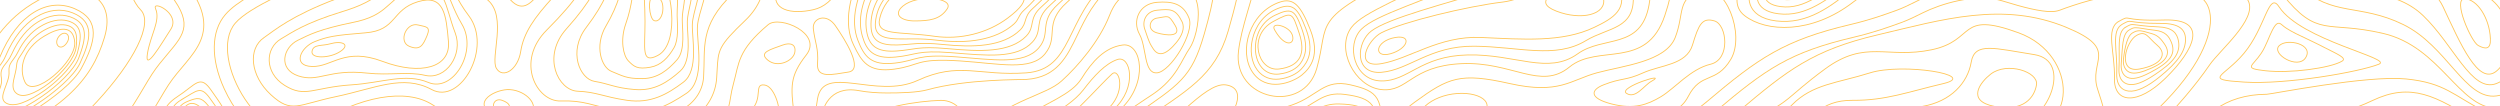 <svg enable-background="new 0 0 4000 170" viewBox="0 0 4000 170" xmlns="http://www.w3.org/2000/svg" xmlns:xlink="http://www.w3.org/1999/xlink"><clipPath id="a"><path d="m0 0h4000v170h-4000z"/></clipPath><g clip-path="url(#a)" fill="none" stroke="#ffc658" stroke-miterlimit="10" stroke-width="1.4"><path d="m1210.86-110.73c12.98 46.56 27.7 99.34-18.23 143.17-43.16 41.19-43.47 47.09-45.23 79.79-.21 3.85-.43 7.99-.73 12.48-3.39 51.6-51.82 87.65-117.78 87.66-6.91 0-160.27 30.8-222.93 24.52s-75.52-26.53-125.13-51.55c-34.51-17.4-124.92 5.34-169.95 34.52-12.98 8.42-27.02 12.68-41.75 12.68-31.81 0-79.81-23.73-110.42-90.6-21.81-47.66-21.1-92.02 1.9-118.65 18.39-21.3 54.77-39.11 100.81-61.66"/><path d="m1172.35-10.03c-54.27 51.8-43.53 86.49-46.61 133.36s-56.12 74-115.32 66.95-88.8-17.61-150.46 11.99-102.24 7.84-167.73-34.53c-41.93-27.13-116.64-14.8-192.75 34.53s-169.85-111-122.98-165.27 280.87-106.06 300.76-241.73"/><path d="m1052.35-40.7c10.44 3.7 20 31.14 22.17 60.12s-3.05 59.51-22.17 69.37c-26.67 13.76-20.32-9.76-20.32-54.27 0-27.13-2.48-48.62-1.18-61.98s6.39-18.59 21.5-13.24z"/><path d="m1016.78-34.62c4.3-17.18 15.06-24.36 33.43-19.7 3.49.88 6.81 2.9 10.07 5.76 10.21 8.93 19.63 21.44 22.5 34.63 2.78 12.77.33 26.5.62 38.83.36 15.08 2.86 38.14-5.19 51.78-9.11 15.45-20.29 27.72-37.55 30.85-20.83 3.77-26.18-.84-35.26-10.11-8.03-8.2-13.5-32.87-4.21-59.2 11.11-31.49 10.8-53.71 15.59-72.84z"/><path d="m1001.99-42.29c7.13-21.02 23.83-30.41 45.37-26.16 4.81.95 9.4 3.12 13.78 6.3 16.19 11.75 30.62 27.16 33.53 41.72 3.42 17.14-2.9 35.19-3.07 50.3-.19 17.17 5.52 50.05-8.26 65.66-14.73 16.69-30.92 29.82-55.07 30.23-26.69.45-33.65-5.22-49.92-11.59-15.66-6.13-28.03-40.06-8.71-72.77 21.23-35.94 23.91-58.82 32.35-83.69z"/><path d="m987.14-50.68c9.9-24.88 32.63-36.58 57.3-32.61 6.13.99 12.02 3.3 17.48 6.83 22.27 14.4 41.58 32.89 44.55 48.8 4.01 21.52-6.11 43.88-6.76 61.77-.71 19.25 8.27 62.08-11.33 79.54-20.26 18.05-41.58 32.12-72.58 29.61-32.59-2.65-41.07-9.29-64.57-13.07-23.26-3.74-42.86-47.51-13.2-86.33 31.06-40.66 36.94-63.96 49.11-94.54z"/><path d="m972.27-59.33c12.64-28.77 41.42-42.8 69.24-39.07 7.46 1 14.64 3.46 21.18 7.36 28.39 16.94 52.52 38.62 55.57 55.89 4.57 25.9-9.29 52.58-10.46 73.23-1.21 21.34 11.04 74.18-14.4 93.42-25.77 19.49-52.3 34.53-90.09 28.99-38.55-5.66-48.39-13.29-79.23-14.55-30.77-1.26-57.8-55.15-17.7-99.9 40.83-45.54 49.95-69.1 65.89-105.37z"/><path d="m1130.05-42.77c5.11 30.28-12.46 61.27-14.15 84.7s13.82 86.33-17.46 107.3-63.05 37-107.6 28.37-55.65-17.27-93.88-16.03c-38.23 1.23-72.77-62.9-22.2-113.46 50.57-50.57 62.9-74.3 82.63-116.23s71.53-57.04 106.06-37.62c34.53 19.41 63.46 44.34 66.6 62.97z"/><path d="m1229.08 39.46c-49.33 41.45-46.42 61.85-55.5 94.23-9.07 32.37-1.86 46.72-28.68 58.74s-24.1 20.17 11.98 27.18c36.07 7.01 61.05-4.09 79.55 26.44s39.77-17.43 34.22-62.36-7.4-61.58 19.42-95.81-42.67-63.81-60.99-48.42z"/><path d="m1252.15 72.15c-18.66 6.98-39.36 11.54-23.38 24.27s40.03.92 42.8-12.13c2.78-13.06-6.63-16.92-19.42-12.14z"/><path d="m1223.06 135.97c-17.27-2.09-1.93 20.35-20.65 39.77-18.71 19.42-21.06 28.67 0 29.6 21.06.92 24.76 7.25 35.86 14.26s8.4-10.56 9.29-29.99-9.19-51.79-24.5-53.64z"/><path d="m422.44 60.13c-26.11 17.87-22.2 61.05 11.1 91.57s42.4 15.77 104.38 2.82 106.58-36.18 152.83-11.21 97.99-67.46 59.14-118.33c-38.86-50.88-30.53-91.58-86.03-84.18s-52.72 29.6-125.8 57.35-98.05 49.95-115.62 61.98z"/><path d="m665.4-38.54c-50.55 9.06-46.51 34.03-109.66 54.57-2.73.88-5.43 1.73-8.12 2.55-60.9 18.73-80.42 33.35-98.05 43.66-25.12 14.69-27.13 53.69 5.86 74.35s45.66 3.18 107.2-.85c49.37-3.23 85.77-19.29 122.72-3.82 39.81 16.67 79.45-50.07 53.74-93.11-28.18-47.18-22.51-86.6-73.69-77.35z"/><path d="m666.94-17.88c-45.61 10.72-40.27 38.61-93.53 51.8-2.37.59-4.78 1.12-7.24 1.62-55.64 11.33-70.98 19.83-89.47 28.82-24.02 11.68-32.07 46.33.62 57.12s48.07-11.4 110.02-4.52c36.13 4.01 65.34-2.89 92.62 3.56 33.75 7.99 61.6-33.37 48.34-67.88-16.97-44.14-14.49-81.62-61.36-70.52z"/><path d="m503.84 66.48c-22.85 8.85-37 38.97-4.62 39.9s51.8-31.19 112.85-8.19 109.15 9.92 105.45-31.7c-3.7-41.63-6.47-76.65-49.02-63.7s-33.38 45.78-83.75 49.71c-50.39 3.93-61.49 6.45-80.91 13.98z"/><path d="m932.1-86.02c-21.27 29.6-14.8 46.25-46.25 80.47s-48.1 58.28-52.72 87.88-28.67 44.04-38.85 27.1 17.57-82.52-13.87-109.39c-31.45-26.87-93.95-84.21-62.7-128.61"/><path d="m849.43-54.57c-24.1-1.17-57.43 23.12-36.4 49.95 21.03 26.82 35.83 12.02 52.48-10.18s3-38.85-16.08-39.77z"/><path d="m669.41 40.07c-19.44-5.37-32.37 26.53-14.8 33.93s22.2-1.56 28.67-16.97-2.77-13.9-13.87-16.96z"/><path d="m527.95 70.18c-12.57 3.68-26.88.13-28.73 12.15s28.67 11.1 45.32 0 2.83-17.84-16.59-12.15z"/><path d="m1046.49-5.55c-11.51-1.08-7.71 35.33 0 38.48s14.18-7.4 14.18-19.24-4.31-18.31-14.18-19.24z"/><path d="m815.69 143.37c-21.19-1.41-63.04 19.42-26.96 40.7 36.08 21.27 47.8 6.19 60.7-4.09 12.91-10.28-5.85-34.76-33.74-36.61z"/><path d="m1823.17 196.84c75.23-51.8 120.93-74.29 141.9-147.14s36.37-139.73-6.79-139.73c-43.17 0-117.95 0-184.44 57.97-70.28 61.27-56.24 143.4-132.09 148.66-75.86 5.27-107.01-18.54-173.61 12.12s-150.46-27.53-160.07 29.21-11.91 137.99-60.51 118.34c-37.24-15.06-51.66-20.97-66.08-11.1"/><path d="m1205.18 313.28c-7.59-13.52-8.78-49.12 37.94-27.5l.51.21c6.17 2.5 12.12 3.76 17.66 3.76 38.57 0 46.31-54.96 53.13-103.45 1.32-9.37 10.86-50.46 60.17-41.22 13.45 2.52 28.96 3.66 44.52 3.66 20.59 0 48.37-.56 64.65-5.08 62.42-17.32 150.77-16.06 158.71-16.61 48.8-3.39 64.72-36.49 81.58-71.53 12.46-25.9 26.59-55.27 56.39-79.45 37.97-30.81 113.94-55.57 154.09-38.96 19.5 8.07 7.06 65.8-7.2 115.33l-.78 2.7c-20 69.49-39.35 79.91-112.86 130.52-69.87 48.11-68.48 92.91-63.54 157.19"/><path d="m1631.02 191.68c44-27.79 83.37-39.92 99.58-66.23 16.21-26.32 37.05-49.91 66-53.46 30.14-3.7 41.68 60.01-3.47 102.63s-66 76.19-72.94 131.77"/><path d="m1652.86 205.01c7.45-5.77 14.84-10.91 21.98-15.44 23.88-15.17 45.23-28.5 58.64-45.95 16.82-21.96 34.9-41.78 54.42-48.44 20.92-7.14 32.65 44.22-5.55 79.6-.76.71-1.54 1.42-2.32 2.13-26.57 24.15-45.03 49.77-57.57 80.95-2.98 7.46-5.75 15.22-7.91 23.45"/><path d="m1624.07 312.81c-9.26-23.8 32.17-81.36 67.03-109.31s69.6-68.23 88.12-85.14c12.17-11.11 24.31 31.31-10.42 59.3-17.37 14-34.45 37.49-49.79 61.98s-28.95 49.96-39.37 67.9"/><path d="m1561.61 209.67c56.84-51.8 111.1-56.73 137-80.17 25.9-23.43 60.43-63.52 76.47-104.52 16.03-41.01 38.66-40.38 86.33-48.91 77.7-13.91 55.97 80.9 42.41 100.46s-20.77 48.1-58.89 74c-29.73 20.2-99.83 58.87-108.46 132.95"/><path d="m1469.21 271.33c17.5-31.05 41.89-52.71 61.32-68.27 23.02-18.44-.41-43.12-25.18-42.46-36.82.98-104.36 11.06-126.48 33.07-37 36.82-47.57 92.25-70.8 104.05"/><path d="m1386.58-60.07c-29.6 51.44-36.84 98.9-20.89 131.9 12.85 26.59 23.1 44.49 65.04 38.81 41.93-5.68 33.42-17.92 105.45-13.15 63.04 4.18 113.12 16.6 135.92-11.46s-3.26-47.96 35.08-82.33 49.39-55.85 104.89-86.51"/><path d="m1440.09-120.59c-15.87 19.9-26.87 42.87-42.12 66.68-28.76 44.72-37.69 86.87-25.28 118.59 9.83 25.13 20.47 40.79 59.12 36.28 37.46-4.36 33.66-14.72 97.52-10.05 59.43 4.35 108.95 13.43 132.8-14.4 20.26-23.65-1.19-41.15 31.33-70.31 33.38-29.94 43.47-48.46 89.7-75.29"/><path d="m1451.83-104.04c-15.97 16.88-27.73 36.14-42.48 56.29-27.84 38.05-38.51 74.78-29.68 105.29 6.84 23.63 17.84 37.06 53.21 33.76 32.98-3.08 33.91-11.48 89.6-6.96 55.82 4.54 104.72 10.25 129.67-17.34 17.53-19.38.87-34.35 27.57-58.3 28.42-25.51 37.55-41.12 74.52-64.08"/><path d="m1514.47-119.1c-21.63 8.64-37.39 19.99-50.89 31.61-16.1 13.85-28.62 29.39-42.83 45.91-26.98 31.35-39.26 62.65-34.07 91.98 3.9 22.1 15.19 33.3 47.3 31.24 28.48-1.83 34.15-8.19 81.67-3.86 52.22 4.76 100.38 7.03 126.54-20.28 14.61-15.25 2.94-27.55 23.82-46.29 23.46-21.07 31.63-33.85 59.33-52.86"/><path d="m1636.94-107.44c-47.05-15.66-68.05-7.35-114.37 10.82-18.87 7.44-33.9 16.82-47.24 25.67-16.27 10.78-29.52 22.64-43.19 35.52-26.15 24.64-39.91 50.48-38.47 78.67 1.05 20.54 12.53 29.49 41.39 28.72 23.99-.64 34.39-4.85 73.74-.77 48.61 5.04 95.87 3.68 123.42-23.22 11.53-11.26 5-20.75 20.06-34.27 18.49-16.64 25.68-26.72 44.15-41.65 21.29-17.2-18.26-65.76-59.49-79.49z"/><path d="m1629.84-75.1c-31.21-24.37-57.31-15.18-99.18.97-16.11 6.24-30.44 13.61-43.6 19.73-16.47 7.66-30.44 15.87-43.54 25.13-25.34 17.91-40.42 38.33-42.86 65.36-1.72 18.98 9.87 25.58 35.48 26.19 19.48.47 34.62-1.42 65.82 2.33 44.99 5.41 91.03-.02 120.29-26.16 8.31-7.42 7.07-13.94 16.31-22.26 13.53-12.21 19.6-19.94 28.96-30.43 12.74-14.28-14.92-43.09-37.68-60.86z"/><path d="m1407.65 28.95c-7.33 29.22 30.06 20.81 87.46 29.1 41.34 5.97 85.18-5.02 117.16-29.1 45.61-34.33 21.33-38.41 10.48-71.71-15.57-47.79-74.61-8.26-123.94 4.91-49.33 13.19-81.38 27.82-91.16 66.8z"/><path d="m1444.54 9.8c-16.08 13.59-2.73 23.88 19.6 23.69s39.93-1.87 51.48-19.53c11.56-17.66-47.64-23.95-71.08-4.16z"/><path d="m2249.9-42.76c-155.4 74.83-122.1 77.86-143.06 152.19-20.97 74.33-134.65 50.85-125.29-27.44 9.36-78.29 70.81-177.04 0-196.12"/><path d="m1245.17-85.23c3.02 27.36 2.5 53.43-2.52 69.26-10.03 31.66 22.64 39.64 58.62 31.51s48.55-46.89 81.89-105.56"/><path d="m1851.29 3.7c-28.93 2.25-39.84 29.92-28.12 51.04 5.86 10.56 7.51 26.47 10.38 39.51 2.88 13.04 6.98 23.22 17.74 22.29 10.76-.92 25.85-16.97 37.1-35.71s18.65-40.18 14.02-51.88-11.45-18.48-20.1-22.09-19.12-4.08-31.02-3.16z"/><path d="m1875.37 16.91c-6.1-2.28-13.56-1.59-24.08-.58-17.44 1.67-24.5 17.5-19.5 30.8 2.9 7.71 5.52 18.07 10.4 26.24 4.07 6.81 7.83 12.73 15.41 12.56s16.81-8.46 24.51-17.82c8.53-10.36 14.28-22.79 9.19-33.27s-9.82-15.65-15.93-17.93z"/><path d="m1851.29 28.95c-5.98.82-10.2 5.49-10.87 10.56s2.2 10.55 10.42 12.98c4.11 1.22 8.69 2.24 13.08 2.82 4.39.57 8.59.68 11.93.07 6.68-1.23 9.92-5.39 4.37-14.65s-8.22-12.83-11.78-13.77-8.02.74-17.15 1.99z"/><path d="m2207.96 224.55c7.4-69.16-3.7-78.68-46.87-88.72s-51.8 17.51-93.73 32.1-66.47 14.55-106 62.67-29.06 62.92-66.98 88.82"/><path d="m2193.15 252.92c2.45-8.36 4.77-17.81 6.5-28.72 8.92-56.47-3.89-67.27-47.8-73.11-36.69-4.87-46.21 15.82-80.3 28.86-35.43 13.55-56.62 17.06-89.23 56.57-32.21 39.05-27.2 52.83-58.86 75.26"/><path d="m2181.64 247.86c4-7.02 7.57-14.92 9.69-24.02 10.2-43.76-3.66-56.46-48.74-57.5-29.87-.69-40.61 14.2-66.87 25.62-28.92 12.58-46.78 19.58-72.46 50.47-24.88 29.97-25.15 43.02-50.75 61.69-30.61 22.33-38.69 42.17-46.48 57.39"/><path d="m2344.55-56.42c-96.24 52.04-163.72 75.5-182.22 100.19-25.6 34.16 4.86 94.85 47.75 99.54s46.59-37.59 127.99-41.43c81.4-3.83 126.72 43.35 172.97 5.42s123.02 5.55 152.62-82.32-2.77-82.46-34.22-170.78"/><path d="m2455.24-153.66c-7.34 51.75-38.22 93.46-90.76 117.14-82.9 37.38-163.18 59.9-186.24 83.19-25.24 25.5-11.67 82.21 31.84 82.83s62.01-40.03 138.48-41.6 128.26 32.3 175.75-1.78c41.08-29.48 101.13-6.19 114.08-77.91s-28.98-95.46-38.23-173.04"/><path d="m2475.28-111.23c-11.38 48.96-48.81 81.08-90.87 94.62-69.75 22.46-161.77 44.85-190.25 66.2-23.66 17.73-28.21 69.56 15.92 66.11 44.13-3.46 77.43-42.46 148.96-41.77s129.39 20.81 178.52-8.98c35.5-21.52 79.24-17.92 75.54-73.5"/><path d="m2495.32-68.8c-15.01 46.3-59.5 68.29-90.97 72.09-56.76 6.85-159.46 31.39-194.27 49.2-21.52 11.01-44.74 56.92 0 49.39s92.84-44.89 159.44-41.94 130.02 8.36 181.3-16.18c29.6-14.16 57.35-29.66 37-69.09"/><path d="m3125.54-115.1c14.8 31.66-13.57 83.04-54.27 89.78s-39.47-22.78-106.06 28.61c-66.6 51.39-139.36 48.51-173.9 21.69-34.53-26.83 12.33-84.17 44.4-126.33"/><path d="m2806.12-30.83c-13.57 22.2-13.83 58.35 35.77 64.33 49.59 5.97 87.87-22.7 126.11-54.77 38.23-32.07 67.83-19.42 96.2-26.82s58.85-48.54 39.12-80.47-80.13-40.03-134.39-18.01-77.7 70.95-103.6 75.47c-25.91 4.5-45.65 18.07-59.21 40.27z"/><path d="m2961.51-132.44c-43.64 20.87-64.74 61.78-87.85 67.5-11.73 2.9-22.25 7.18-31.5 13.01-7.89 5.01-14.74 11.8-20.88 19.86-14.23 18.68-18.42 48.91 24.3 54.11 22.18 2.71 41.51-2.99 60.8-13.29 17.89-9.55 35.27-22.96 53.42-37.52 13.7-11 26.43-16.65 38.83-19.92 17.47-4.61 32.96-3.55 47.72-7.38 29.46-7.61 51.63-33.31 44.18-63.95-3.92-16.11-19.32-23.81-41.03-26.84-26.05-3.62-60.2 1.13-87.99 14.42z"/><path d="m2954.11-118.3c-33.18 19.12-51.76 52.5-72.1 59.53-9.54 3.3-18.45 6.87-26.59 10.96-6.89 3.47-13.09 8.62-18.98 14.5-15.13 15.12-23.02 39.47 12.84 43.9 19.52 2.42 36.17-3.24 54.15-13.39 15.3-8.63 30.94-20.36 48.17-33.47 11.75-8.94 23.09-14.54 34.65-18.51 15.76-5.41 29.52-5.97 42.24-9.25 30.55-7.83 46.97-20.05 49.23-47.42 1.6-19.28-13.5-24.3-36.6-25.95-25.98-1.88-61.93 4.65-87.01 19.1z"/><path d="m2946.71-104.17c-23.05 16.66-38.83 43.02-56.35 51.56-7.37 3.59-14.64 6.58-21.67 8.91-5.86 1.95-11.58 5.32-17.07 9.13-16.34 11.33-27.62 30.03 1.37 33.69 16.85 2.14 30.86-3.45 47.5-13.49 12.73-7.68 26.55-17.82 42.93-29.41 9.78-6.92 19.76-12.4 30.47-17.11 14.06-6.17 26.08-8.4 36.77-11.13 31.65-8.04 44.6-6.5 54.29-30.89 8.81-22.17-7.67-24.87-32.18-25.07-25.94-.19-63.86 7.77-86.06 23.81z"/><path d="m2508.89-25.32c-18.24 11.58-58.58 27.55-18.8 43.08s80.47 5.74 75.54-20.2c-4.94-25.92-32.76-38.1-56.74-22.88z"/><path d="m1781.24 332.57c20.97 6.6 26.97 25.1 69.6-13.14s45.1-58.95 87.03-97.93 58.1-80.56 23.5-85.66c-17.3-2.55-40.58 16.48-64.12 37.34s-47.32 43.56-65.63 48.32c-62.35 16.23-71.35 104.47-50.38 111.07z"/><path d="m2958.3 360.83c24.05-52.09 67.4 24.54 111.8-34.82s60.74-137.39 156.94-122.18 100.77-115.5 2.72-151.34-67.72 12.19-139.08 27.12-105.6-17.08-170.7 30.8-51.74 51.23-121.65 83.26-109.66 68.7-128.63 112.77"/><path d="m2739.22 382.19c4-30.7-21.68-47.15 30.01-73.15s70.02-50.49 97.85-84.49c27.83-34.01 44.87-64.49 97.4-64.05s87.85-13.38 145.11-26.82-65.27-33.6-117.78-17.04-91.52 17.59-124.74 51.3-104.97 77.17-144.96 96.21-17.98 34.22-35.44 53.38"/><path d="m2444.82 224.55c141.98-10.47 212.04.68 286.3-62.06 82.34-69.58 123.46-98.23 229.61-123.26 31.82-7.5 54.52-15.74 74.54-23 34.47-12.51 77.2-45.1 132.43-45.1 16.64 0 86.45 25.05 119.23 18.15 56.48-11.88 75.52-23.54 134.37-16.85 58.84 6.69 158.78-6.55 176.04 29.17 14.26 29.51-45.92 78.81-61.93 102.2-23.62 34.49-51.63 65.46-78.72 95.42"/><path d="m2522.14 241.1c94.82-5.05 157.5-7.65 222.52-62.58 81.2-68.61 118.73-94.77 220.89-118.86 33.01-7.78 56.32-16.24 76.89-23.7 11.18-4.05 22.54-9.71 34.56-15.7 26.49-13.19 83.72-32.22 127.66-18.56 34.15 10.61 60.02 16.83 76.94 16.83 5.51 0 10.17-.75 14.24-2.3 23.62-8.96 70.74-24.11 97.52-24.11 5.8 0 12.09.24 18.68.7l7.79.55c17.3 1.21 37.74 8.67 54.68 1.54 70.42-29.63 106.77 61.55-33.35 190.22"/><path d="m2482.12 264.15c144.3-10.65 219.73-18.4 298.82-85.23s119.52-98.69 223.16-123.13 200.54-54.1 302.36-11.89c86.3 35.77 33.99 52.82 50.03 99.78 35.26 103.27 4.98 106.19-20.92 198.04"/><path d="m803.59 160.59c-13.65-4.98-19.12 11.38-8.63 17.93 10.48 6.54 34.53-8.49 8.63-17.93z"/><path d="m289.56-37.84c77.13 93.38 13.31 122.62-19.99 173.68s-92.5 190.96-319.43 263.46"/><path d="m265.3-17.8c44.93 54.39 31.65 70.11 2.57 104.56-8.31 9.85-16.91 20.03-24.65 31.9-4.17 6.39-8.41 13.55-13.33 21.85-34.83 58.79-99.66 168.23-289.32 228.82"/><path d="m250.74-443.26c-115.92 139.12-68.65 416.4-25.87 458.86s-129.6 249.25-300.26 303.78"/><path d="m-117.69 193.67c92.5-32.66 74-151.5 201.03-203.7 39.44-16.21 104.83-.85 83.86 69.67s-66.6 118.33-204.73 179.53"/><path d="m284.06 154.52c30.33-19.84 36.07-36.29 54.57-9.04s74 92.13-32.37 110.04c-15.16 2.55-43 24.79-66.85 41.97s-43.72 29.27-42.93 11.54c1.56-35.47 37.29-60.09 51.97-93.1s9.71-44.47 35.61-61.41z"/><path d="m292.49 158.21c22.47-12.74 28.32-21.72 43.19-1.19 9.27 12.79 25.21 33.51 23.42 51.88-1.43 14.69-14.09 27.26-48.54 34.53-13.63 2.88-34.81 18.95-52.97 30.14-.81.5-1.64.96-2.44 1.44-17.24 10.33-30.56 16.4-30.49 2.97.19-27.87 24.9-47.06 37.48-74 12.06-26 10.95-34.77 30.35-45.77z"/><path d="m300.93 161.9c14.56-5.68 20.68-7.21 31.81 6.67 8.15 10.17 17.69 24.24 15.92 36.82-1.51 10.76-11.11 19.74-33.78 25.95-12.1 3.32-26.76 12.99-39.1 18.3-.61.26-1.23.46-1.83.7-11.91 4.78-20.49 6.47-21.1-3.4-1.19-20.26 12.56-34.01 22.98-54.9 9.48-18.95 12.15-25.1 25.1-30.14z"/><path d="m289.56 180.11c6.78-11.96 13.24-15.67 19.81-14.53s13.24 7.12 20.43 14.53c7.19 7.4 10.09 14.95 8.42 21.77-1.67 6.81-7.91 12.9-19.01 17.38s-19.99 6.81-26.44 6.44-10.43-3.45-11.7-9.78c-2.56-12.67.11-21.02 8.49-35.81z"/><path d="m2722.12-15.97c38.07-13.19 70.91 71.22 47.11 111-23.79 39.77-47.41 19.09-68.18 59.49-20.77 40.41-70.9 26.53-105.3 31.16-34.39 4.62-118.64-31.81-180.12 6.76-61.47 38.57-116.05 69.55-152.12 48.97s-54.57-38.15 0-77.93c54.57-39.77 73-47.54 152.12-29.78s97.62-5.8 139.25-17.15c41.62-11.34 110.35-17.68 125.48-56.6s1.66-62.03 41.76-75.92z"/><path d="m2331.61 149.6c-41.14 2.83-76.3 31.45-56.47 56.42s46.65 10.74 85.5-13.59 11.31-45.61-29.03-42.83z"/><path d="m2566.03 135.61c-21.37 8.35-23.6 21.39 12.23 30.64s57.55 1.51 79.53-11.73 46.96-44.12 79.2-51.8c32.24-7.69 26.14-63.22 6.19-69.22s-25.33 5.9-35.13 38.34c-9.79 32.44-51.42 32.12-79.17 44.77-27.74 12.64-34.13 7.78-62.85 19z"/><path d="m2037.4 34.29c-20.67 11.04-27 31.16-23.85 47.97 3.14 16.81 15.76 30.32 32.97 28.15s27.97-8.46 33.05-18.3c5.07-9.84 4.46-23.24-1.09-39.61-11.11-32.76-10.62-34.49-41.08-18.21z"/><path d="m2040.9 23.96c24.88-11.66 30.8-8.16 41.04 19.44 1.58 4.25 3 8.67 4.31 13.32 2.37 8.45 3.11 15.88 2.65 22.38-.65 9.19-3.93 16.39-8.18 22.31-6.05 8.41-17.72 15.19-34.25 17.09-10.06 1.16-19.78-1.71-27.17-9.86-8.23-9.08-11.42-22.52-10.56-36.13 1.15-18.44 10.26-38.29 32.16-48.55z"/><path d="m2044.4 13.62c23.19-9.35 32.04-1.62 44.88 32 2 5.24 3.57 10.32 4.75 15.31 2.37 10.03 2.4 18.53.98 25.75-2.08 10.38-7.41 17.96-13.14 24.01-6.75 7.13-19.62 14.19-35.46 15.87-12.6 1.34-25.49-2.22-34.81-14.6-9.69-12.88-11.75-31.44-7.69-49.22 4.57-20.01 17.3-39.77 40.49-49.12z"/><path d="m2047.9 3.29c21.45-7.2 33.28 4.92 48.71 44.56 7.72 19.82 7.99 34.85 4.49 46.43-3.49 11.58-10.75 19.71-18.09 25.72s-21.52 13.17-36.66 14.65c-15.14 1.49-31.25-2.69-42.44-19.35-11.19-16.65-12.47-40.53-4.82-62.31 7.66-21.78 24.25-41.45 48.81-49.7z"/><path d="m1301.34 46c-1.94-16.67 20.55-26.18 35.35-4.76 14.8 21.41 46.1 70.3 20.74 74.07s-51.16 11.01-49.36-13.42c1.79-24.44-4.15-33.69-6.73-55.89z"/><path d="m2039.39 47.85c-7.71-13.6 22.9-7.25 28.24 7.94s-11.3 21.93-28.24-7.94z"/><path d="m2232.64 59.95c-32.84 5.46-35.72 33.74-7.97 26.08s35.37-30.64 7.97-26.08z"/><path d="m-.84 92.72c14.57-35.83 34.09-60.06 55.26-73.07s43.99-14.78 65.17-5.69c42.37 18.16 33.21 53.39 10.5 95.47-11.36 21.04-44.32 47.59-78.61 68.91s-69.9 37.42-86.55 37.57c-33.3.29 21.27-43.43 12.95-70.44s10.19-25.45 21.28-52.75z"/><path d="m57.61 27.33c19.06-11.7 39.74-14.3 58.5-6.82 35.89 14.3 29.2 43.62 11.88 80.65-9.23 19.74-38.58 45.69-69.72 65.83-15.68 10.14-31.73 18.85-45.66 24.67-13.74 5.73-25.36 8.22-32.69 7.28-27.5-3.5 16.29-39.65 10.13-63.75-5.84-22.85 9.16-22.62 18.88-45.53 12.76-30.06 29.85-50.77 48.68-62.33z"/><path d="m60.81 35.01c16.96-10.39 35.46-13.8 51.83-7.94 29.36 10.51 25.37 34.02 13.26 65.84-7.05 18.52-32.84 43.79-60.83 62.75-14.08 9.53-28.55 17.54-41.07 22.45-12.37 4.85-22.55 5.92-29.09 3.89-21.4-6.64 11.26-35.8 7.32-57.07-3.45-18.61 8.15-19.78 16.49-38.31 10.93-24.31 25.59-41.49 42.09-51.61z"/><path d="m64 42.69c14.85-9.09 31.16-13.27 45.16-9.07 22.77 6.83 21.86 24.62 14.64 51.02-4.76 17.4-27.1 41.89-51.94 59.68-12.48 8.93-25.37 16.22-36.47 20.23-11 3.96-19.66 3.84-25.49.49-15.24-8.75 6.12-31.84 4.5-50.39-1.25-14.29 7.14-16.94 14.1-31.08 9.1-18.54 21.34-32.21 35.5-40.88z"/><path d="m67.19 50.37c12.74-7.78 26.81-12.63 38.48-10.19 16.1 3.36 18.8 15.38 16.02 36.2-2.19 16.39-21.36 39.99-43.05 56.6-10.87 8.32-22.2 14.91-31.87 18.01-9.62 3.08-16.97 2.14-21.89-2.9-9.62-9.85.66-27.79 1.69-43.7.64-9.9 6.13-14.1 11.7-23.86 7.29-12.79 17.1-22.94 28.92-30.16z"/><path d="m70.39 58.05c-16.77 10.21-26.95 23.05-31.66 36.06s-3.96 26.17 1.13 37.02c3.29 7.01 10.04 8.49 18.3 6.3s18-8.08 27.27-15.79c18.55-15.43 35.19-38.19 34.16-53.52s-8.01-21.08-17.4-21.38-21.16 4.84-31.8 11.31z"/><path d="m94.44 58.05c9.67-11.55 21.68-.7 11.3 12.13s-20.69-.93-11.3-12.13z"/><path d="m248.91 13.96c-6.38-14.43 40.49 7.58 24.41 32.76s-42.21 69.16-37.47 39.31c4.73-29.85 21.38-53.23 13.06-72.07z"/><path d="m2642.14 130.17c29.52-16.31-54.24 9.69-39.76 19.18 14.48 9.5 28.05-12.7 39.76-19.18z"/><path d="m3508.29 250.99c.21-3.85.43-7.99.73-12.48 3.39-51.6 51.82-87.65 117.78-87.66 6.91 0 160.27-30.8 222.93-24.52s75.52 26.53 125.13 51.55c34.51 17.4 124.92-5.34 169.95-34.52"/><path d="m3529.95 239.89c3.08-46.87 56.12-74 115.32-66.95s88.8 17.61 150.46-11.99c61.67-29.6 102.24-7.84 167.73 34.53 41.93 27.13 116.64 14.8 192.75-34.53"/><path d="m3651.06-10.13c57.87 72.45 70.84 42.29 162.13 63.65s120.61 118.33 180.99 119.79 111.1-49.5 104.57-113.1c-6.53-63.6-100.4-115.72-138.14-142.82"/><path d="m3675.07-160.41c2.55 50.5-49.53 88.39 3.77 138.1s95.95 27.29 166.2 61.5 99.3 121.11 149.14 114.32 84.83-62.93 65.27-114.92c-20.32-54.02-107.87-94.88-145.37-127.3"/><path d="m3685.7-137.8c-1.11 41.5-27.81 76.33 20.92 103.3s121.07 12.29 170.27 59.36 77.98 123.89 117.28 108.85 57.77-76.31 25.97-116.75c-34.92-44.41-115.61-73.67-152.59-111.78"/><path d="m3696.33-115.19c-4.11 32.55-6.1 64.28 38.07 68.5s146.18-2.71 174.34 57.21 56.67 126.68 85.42 103.38c28.76-23.29 30.2-89.02-13.32-118.58-50.09-34.02-123.74-52.14-159.82-96.26"/><path d="m3646.47 10.89c17.61 26.91 63.45 47.53 101.94 62.59s69.63 24.56 57.84 29.23c-15.9 6.3-53.03 14.53-94.58 20.65s-87.53 10.14-121.12 8c-67.18-4.29-32.52-7.63-.46-45.74 17.55-20.87 27.45-45.96 35.06-62.63s12.93-24.92 21.32-12.1z"/><path d="m3635.81 48.17c4.99-9.46 9.06-14.25 15.27-8.43 2 1.88 4.43 3.66 7.12 5.43 8.7 5.72 20.31 11.26 32.16 16.71 10.12 4.66 20.12 9.73 28.82 14.19 20.02 10.25 36.16 16.78 28.35 21.61-9.36 5.79-30.57 10.64-54.11 13.74-23.54 3.11-49.53 3.94-69 1.75-36.18-4.06-20.46-6.63-6.33-28.11 7.98-12.13 12.44-26.9 17.72-36.89z"/><path d="m3688.82 92.64c3.56-5.43 3.47-10.15 1.14-13.99s-6.9-6.78-12.31-8.64-11.65-2.64-17.31-2.15c-5.67.49-10.76 2.26-13.87 5.49s-2.8 7.24-.39 11.14 6.92 7.69 12.21 10.49 11.36 4.59 16.89 4.49c5.53-.09 10.51-2.08 13.64-6.83z"/><path d="m3984.63 62c-1.34-33.14-21.11-63.23-41.04-63.88s10 68.64 21.61 74.74c11.61 6.11 20.14 6.66 19.43-10.86z"/><path d="m3389.98 34.29c-10.82 6.01-12.25 18.53-11.12 34.62s4.82 35.74 4.25 56.01 8.58 31.32 23.53 31.77c14.95.46 35.7-9.68 58.32-31.77s40.26-45.89 43.15-63.89-8.98-30.18-45.36-29.03c-36.38 1.14-49.14-1.31-55.51-2.53s-6.38-1.23-17.26 4.82z"/><path d="m3395.71 38.75c-9.35 5.19-11.1 15.93-10.84 29.7.26 13.98 2.59 31.08 1.88 48.64-.13 3.29.02 6.31.43 9.07 1.81 11.82 8.56 18.39 18.55 19.57 12.52 1.48 29.74-6.35 50.88-23.71 13.14-10.79 24.42-21.55 31.56-32.4 6.12-9.3 8.66-18.35 8.67-26.28.02-15.45-9.19-25.98-39-25.86-30.04.12-41.01-2.21-47.29-3.04-5.45-.71-5.76-.74-14.84 4.31z"/><path d="m3401.43 43.2c-7.88 4.36-9.96 13.33-10.56 24.77-.62 11.88.35 26.43-.5 41.28-.16 2.78-.1 5.37.19 7.75 1.21 10 6.46 15.81 14.24 17.77 10.15 2.55 24.2-2.72 43.45-15.66 14.14-9.5 25.68-18.52 32.17-28.39 5.73-8.7 6.56-17.2 5.14-25.08-2.28-12.65-9.42-21.8-32.65-22.69-23.71-.91-32.85-3.15-39.07-3.54-4.46-.28-5.12-.25-12.41 3.79z"/><path d="m3407.16 47.66c-6.41 3.54-8.86 10.74-10.28 19.85-1.53 9.8-1.88 21.78-2.87 33.91-.19 2.28-.21 4.42-.06 6.43.64 8.17 4.38 13.33 9.93 15.96 7.84 3.72 19.03 1.3 36.01-7.6 15.35-8.04 26.94-15.5 32.79-24.38 5.34-8.1 4.76-15.98 1.61-23.88-3.91-9.79-9.65-17.65-26.29-19.52-17.39-1.96-24.67-4.15-30.85-4.05-3.48.07-4.5.24-9.99 3.28z"/><path d="m3412.88 52.12c-4.94 2.72-7.81 8.14-10 14.92-2.49 7.71-4.12 17.13-5.24 26.55-.21 1.77-.32 3.48-.3 5.1.08 6.35 2.27 11.02 5.62 14.16 5.48 5.12 14.1 5.78 28.58.46 16.77-6.16 28.2-12.47 33.4-20.37 4.95-7.51 3.43-14.99-1.92-22.68-5-7.19-9.91-13.57-19.94-16.35-11.1-3.08-16.48-5.3-22.63-4.55-2.49.31-3.87.72-7.57 2.76z"/><path d="m3418.61 56.58c-8.56 4.67-16.58 19.83-17.87 32.96s4.13 24.26 22.45 20.87 29.45-9.45 34.01-16.36 2.54-14.68-5.45-21.47c-15.97-13.6-18.26-24.13-33.14-16z"/><path d="m3075.49 170.3c-19.73 3.32-.47 61.26 40.22 43.1s79.56-26.79 117.93-20.97c38.38 5.83 85.04-95.06 21.07-105.09s-95.24-20.64-100.78 12.14-32.27 63.06-78.44 70.82z"/><path d="m3185.03 118.66c-16.2 12.6-40.05 42.74 6.31 51.64s63.72-14.16 67.06-34.69c3.35-20.53-47.03-37.42-73.37-16.95z"/></g></svg>